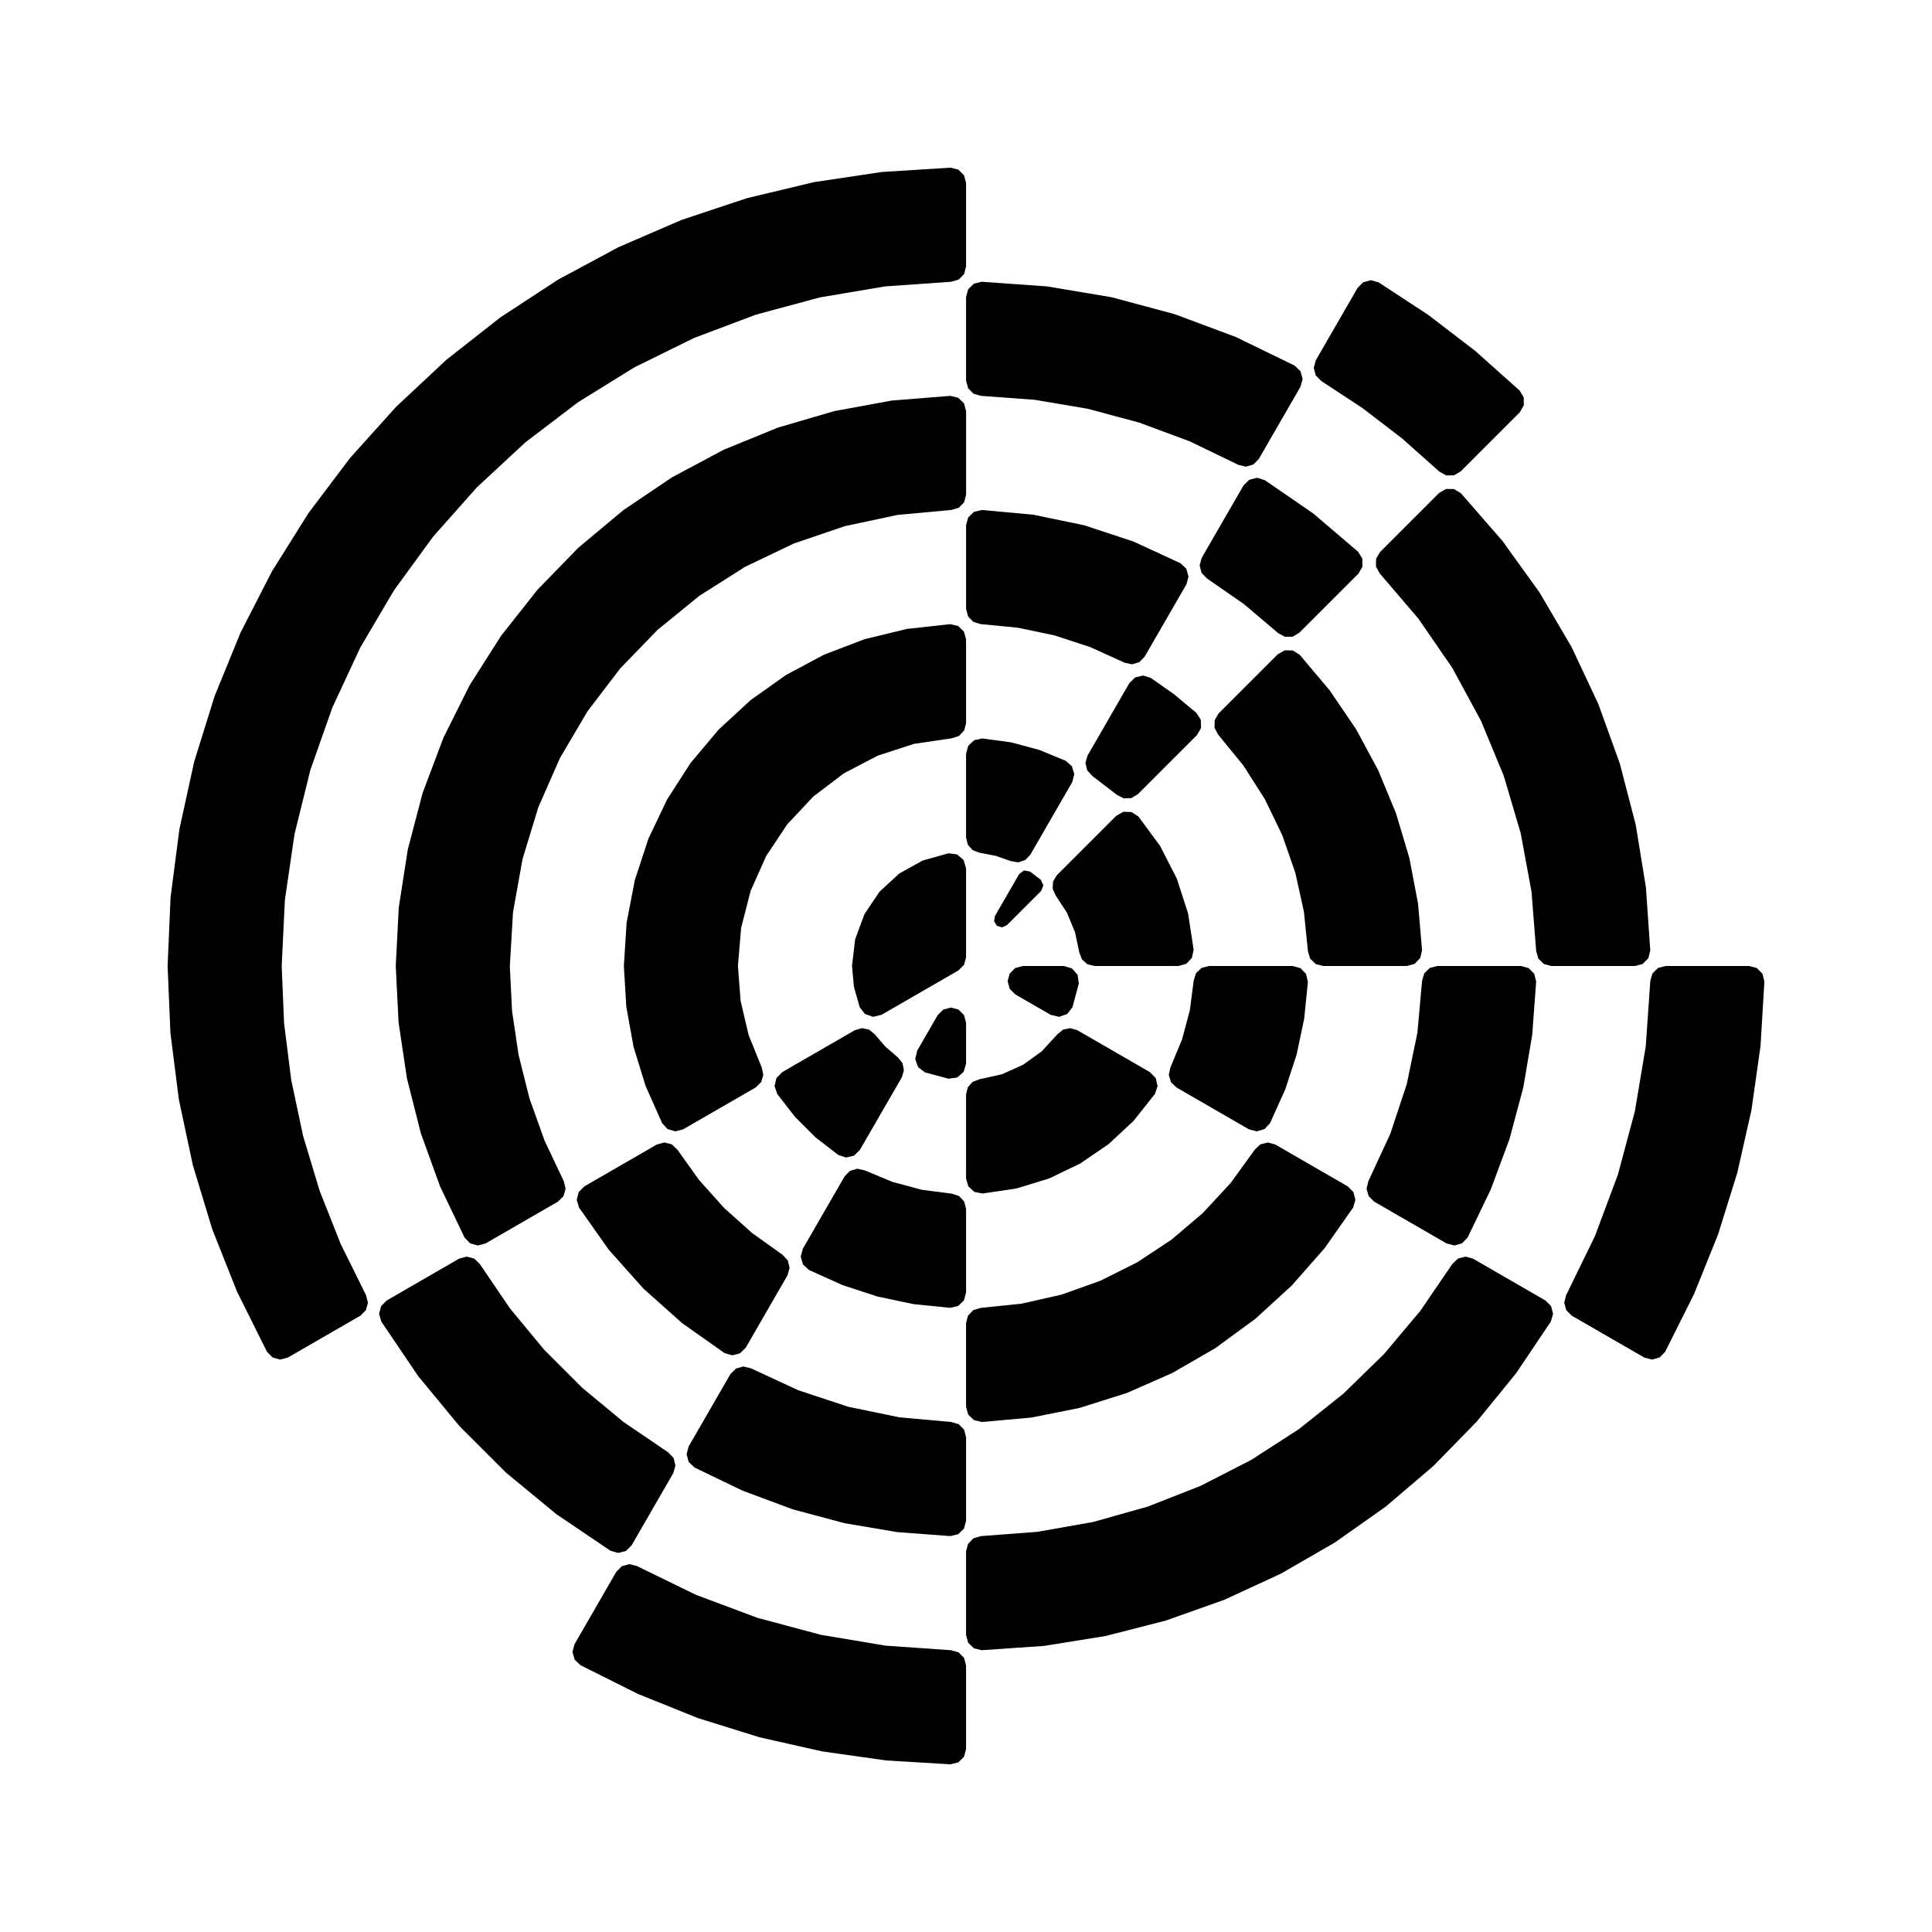 <?xml version="1.0" encoding="UTF-8"?>
<!-- Uploaded to: SVG Repo, www.svgrepo.com, Generator: SVG Repo Mixer Tools -->
<svg fill="#000000" width="800px" height="800px" version="1.1" viewBox="144 144 512 512" xmlns="http://www.w3.org/2000/svg">
 <g fill-rule="evenodd">
  <path d="m218.65 400 0.633 15.152 1.898 15.043 3.144 14.84 4.379 14.52 5.578 14.105 6.731 13.59 0.5 1.992-0.555 1.984-1.461 1.453-19.207 11.082-2.039 0.539-2.031-0.562-1.473-1.516-7.922-15.91-6.566-16.52-5.152-17.016-3.703-17.387-2.238-17.633-0.746-17.758 0.785-18.215 2.348-18.082 3.902-17.809 5.414-17.406 6.898-16.879 8.32-16.223 9.691-15.445 10.977-14.551 12.199-13.559 13.309-12.453 14.34-11.262 15.254-9.984 16.059-8.633 16.738-7.227 17.301-5.754 17.73-4.242 18.031-2.699 18.191-1.141 2.051 0.516 1.508 1.477 0.555 2.039v22.172l-0.523 1.992-1.441 1.469-1.98 0.57-17.508 1.23-17.312 2.918-16.941 4.574-16.426 6.191-15.746 7.754-14.926 9.238-13.965 10.637-12.867 11.934-11.652 13.129-10.332 14.188-8.914 15.125-7.406 15.91-5.832 16.555-4.207 17.047-2.539 17.363-0.852 17.535"/>
  <path d="m321.07 528.88 1.422 1.488 0.504 1.988-0.539 1.98-11.082 19.199-1.508 1.492-2.047 0.523-2.035-0.586-14.363-9.707-13.375-11.035-12.258-12.254-11.035-13.379-9.707-14.363-0.586-2.035 0.527-2.047 1.488-1.504 19.203-11.086 1.977-0.539 1.992 0.504 1.484 1.422 8.008 11.789 9.082 10.977 10.082 10.082 10.977 9.086 11.789 8.004"/>
  <path d="m400.02 607.53-0.555 2.039-1.508 1.477-2.051 0.516-17.059-1.023-16.922-2.394-16.672-3.75-16.316-5.09-15.855-6.383-15.285-7.648-1.52-1.473-0.562-2.027 0.539-2.043 11.082-19.203 1.453-1.461 1.984-0.555 1.996 0.496 15.648 7.633 16.301 6.098 16.82 4.504 17.168 2.879 17.367 1.207 1.98 0.57 1.441 1.469 0.523 1.992v22.172"/>
  <path d="m553.56 488.64 1.492 1.504 0.523 2.047-0.582 2.035-9.215 13.703-10.422 12.809-11.539 11.809-12.566 10.707-13.492 9.52-14.297 8.258-14.988 6.922-15.559 5.527-15.996 4.094-16.305 2.617-16.473 1.129-2.051-0.508-1.516-1.48-0.555-2.043v-22.172l0.523-1.984 1.43-1.473 1.969-0.574 14.996-1.137 14.805-2.621 14.473-4.082 13.992-5.496 13.383-6.859 12.629-8.156 11.762-9.371 10.77-10.496 9.676-11.512 8.477-12.414 1.488-1.422 1.988-0.504 1.98 0.539 19.199 11.086"/>
  <path d="m607.55 400 2.043 0.551 1.477 1.508 0.512 2.051-1.023 17.059-2.391 16.922-3.754 16.672-5.09 16.32-6.383 15.855-7.648 15.285-1.469 1.516-2.031 0.562-2.043-0.539-19.203-11.082-1.461-1.453-0.555-1.984 0.5-1.992 7.633-15.648 6.094-16.305 4.504-16.816 2.879-17.172 1.207-17.367 0.57-1.977 1.473-1.441 1.988-0.523h22.172"/>
  <path d="m509.63 295.94-0.988-1.801 0.027-2.055 1.035-1.773 15.68-15.68 1.832-1.047 2.117 0.02 1.812 1.094 11.016 12.652 9.793 13.605 8.5 14.457 7.129 15.18 5.691 15.773 4.215 16.23 2.695 16.551 1.156 16.734-0.508 2.051-1.48 1.516-2.043 0.555h-22.172l-1.984-0.527-1.473-1.43-0.574-1.969-1.238-15.781-2.883-15.566-4.492-15.176-6.062-14.625-7.551-13.91-8.969-13.043-10.281-12.035"/>
  <path d="m503.79 220.27 1.496-1.484 2.043-0.527 2.031 0.582 13.148 8.613 12.477 9.574 11.727 10.469 1.09 1.812 0.02 2.113-1.055 1.832-15.676 15.68-1.781 1.031-2.055 0.027-1.805-1-9.852-8.777-10.469-8.027-11.023-7.25-1.434-1.484-0.512-1.992 0.543-1.984 11.086-19.207"/>
  <path d="m400.02 222.7 0.555-2.039 1.516-1.484 2.051-0.508 17.297 1.227 17.098 2.863 16.746 4.492 16.242 6.062 15.59 7.59 1.52 1.465 0.574 2.039-0.543 2.047-11.082 19.199-1.449 1.461-1.973 0.555-1.996-0.488-12.832-6.203-13.355-4.965-13.766-3.695-14.055-2.371-14.215-1.043-1.969-0.574-1.43-1.473-0.523-1.984v-22.172"/>
  <path d="m279.11 400 0.582 11.863 1.746 11.75 2.887 11.516 4.004 11.184 5.082 10.73 0.48 1.992-0.566 1.965-1.449 1.441-19.207 11.09-2.055 0.539-2.039-0.582-1.465-1.531-6.477-13.527-5.102-14.098-3.684-14.531-2.223-14.828-0.746-14.973 0.801-15.523 2.391-15.363 3.953-15.031 5.477-14.551 6.941-13.906 8.34-13.117 9.637-12.199 10.836-11.145 11.934-9.965 12.887-8.691 13.711-7.324 14.391-5.875 14.922-4.363 15.285-2.809 15.5-1.227 2.059 0.504 1.523 1.48 0.559 2.047v22.18l-0.52 1.973-1.422 1.473-1.957 0.578-14.246 1.309-13.988 2.981-13.539 4.609-12.898 6.172-12.078 7.656-11.094 9.027-9.945 10.273-8.668 11.383-7.266 12.316-5.754 13.094-4.168 13.68-2.527 14.074-0.844 14.281"/>
  <path d="m351.38 476.53 1.387 1.488 0.484 1.973-0.539 1.961-11.094 19.211-1.52 1.496-2.062 0.52-2.047-0.617-11.215-7.918-10.254-9.145-9.145-10.254-7.918-11.215-0.613-2.043 0.516-2.066 1.5-1.516 19.207-11.094 1.961-0.539 1.977 0.48 1.484 1.387 5.777 8.082 6.633 7.402 7.398 6.629 8.082 5.777"/>
  <path d="m400.02 547.05-0.559 2.047-1.523 1.48-2.059 0.504-14.129-1.055-13.965-2.367-13.684-3.668-13.281-4.93-12.762-6.152-1.531-1.465-0.578-2.043 0.539-2.055 11.09-19.207 1.438-1.449 1.965-0.562 1.992 0.477 12.578 5.828 13.172 4.356 13.582 2.816 13.816 1.242 1.957 0.582 1.422 1.469 0.52 1.977v22.176"/>
  <path d="m501.18 458.41 1.496 1.516 0.52 2.066-0.613 2.043-7.547 10.746-8.676 9.867-9.691 8.867-10.598 7.762-11.379 6.57-12.02 5.297-12.523 3.957-12.879 2.574-13.082 1.172-2.078-0.496-1.531-1.48-0.562-2.055v-22.184l0.512-1.965 1.402-1.465 1.945-0.594 10.84-1.121 10.633-2.406 10.262-3.668 9.75-4.879 9.094-6.004 8.305-7.055 7.402-8 6.387-8.832 1.488-1.387 1.973-0.48 1.961 0.539 19.211 11.094"/>
  <path d="m547.07 400 2.047 0.559 1.48 1.52 0.504 2.062-1.051 14.125-2.371 13.965-3.668 13.684-4.93 13.281-6.152 12.762-1.465 1.531-2.043 0.582-2.055-0.539-19.203-11.09-1.453-1.441-0.562-1.965 0.477-1.992 5.828-12.578 4.356-13.168 2.816-13.586 1.242-13.812 0.582-1.961 1.469-1.422 1.977-0.516h22.176"/>
  <path d="m466.81 338.66-0.949-1.793 0.043-2.031 1.027-1.754 15.684-15.684 1.855-1.059 2.129 0.043 1.816 1.117 7.965 9.461 6.957 10.227 5.875 10.883 4.734 11.434 3.543 11.848 2.312 12.152 1.059 12.324-0.496 2.074-1.48 1.531-2.055 0.566h-22.184l-1.965-0.516-1.465-1.406-0.594-1.938-1.07-10.527-2.281-10.328-3.473-9.988-4.609-9.523-5.688-8.918-6.691-8.195"/>
  <path d="m473.55 272.64 1.504-1.496 2.059-0.52 2.035 0.598 12.883 8.859 11.895 10.152 1.102 1.809 0.031 2.125-1.055 1.84-15.684 15.684-1.762 1.035-2.047 0.027-1.797-0.973-9.09-7.711-9.805-6.789-1.406-1.48-0.496-1.984 0.543-1.969 11.09-19.207"/>
  <path d="m403.88 309.39-1.945-0.594-1.402-1.469-0.512-1.965v-22.184l0.562-2.055 1.531-1.48 2.078-0.492 13.672 1.254 13.453 2.797 13.043 4.301 12.469 5.754 1.551 1.461 0.586 2.051-0.539 2.059-11.094 19.211-1.426 1.453-1.949 0.562-1.977-0.453-9.047-4.109-9.441-3.094-9.723-2.043-9.891-0.965"/>
  <path d="m339.56 400 0.711 9.254 2.121 9.039 3.481 8.605 0.418 1.957-0.578 1.922-1.434 1.398-19.23 11.105-2.074 0.539-2.062-0.605-1.453-1.578-4.383-9.879-3.176-10.332-1.926-10.637-0.645-10.789 0.73-11.488 2.184-11.305 3.59-10.934 4.953-10.395 6.227-9.684 7.402-8.809 8.465-7.812 9.379-6.668 10.152-5.426 10.758-4.102 11.188-2.707 11.441-1.262 2.094 0.477 1.555 1.48 0.57 2.07v22.199l-0.5 1.941-1.371 1.465-1.91 0.613-10.008 1.477-9.629 3.129-8.969 4.688-8.059 6.113-6.93 7.379-5.602 8.426-4.117 9.246-2.519 9.801-0.844 10.086"/>
  <path d="m349.96 433.89-0.691-2.066 0.488-2.125 1.52-1.559 19.281-11.133 1.855-0.535 1.895 0.387 1.496 1.227 2.84 3.289 3.293 2.84 1.223 1.5 0.387 1.891-0.531 1.855-11.137 19.281-1.555 1.52-2.129 0.492-2.062-0.691-6.062-4.691-5.422-5.422-4.688-6.059"/>
  <path d="m396.24 460.34 1.91 0.613 1.371 1.461 0.5 1.945v22.199l-0.57 2.07-1.555 1.48-2.094 0.48-9.707-0.98-9.547-2.012-9.277-3.031-8.891-4.008-1.578-1.457-0.602-2.059 0.539-2.078 11.102-19.23 1.402-1.43 1.918-0.578 1.961 0.418 7.41 3.082 7.75 2.082 7.957 1.031"/>
  <path d="m448.76 428.14 1.523 1.559 0.488 2.125-0.691 2.066-5.652 7.133-6.664 6.203-7.519 5.129-8.199 3.945-8.707 2.668-9.004 1.332-2.137-0.441-1.59-1.48-0.59-2.102v-22.258l0.461-1.879 1.285-1.441 1.809-0.684 5.977-1.332 5.582-2.508 4.961-3.582 4.144-4.508 1.496-1.227 1.895-0.387 1.852 0.535 19.281 11.133"/>
  <path d="m460.36 403.78 0.613-1.91 1.465-1.371 1.941-0.496h22.199l2.07 0.566 1.48 1.559 0.48 2.09-0.977 9.707-2.016 9.551-3.027 9.273-4.012 8.891-1.457 1.578-2.059 0.605-2.078-0.539-19.23-11.105-1.43-1.398-0.578-1.922 0.418-1.957 3.082-7.414 2.082-7.746 1.031-7.961"/>
  <path d="m439.82 360.2 1.898-1.07 2.18 0.078 1.82 1.199 5.742 7.816 4.418 8.637 2.981 9.23 1.465 9.586-0.438 2.137-1.484 1.594-2.098 0.59h-22.262l-1.879-0.465-1.438-1.285-0.688-1.809-1.148-5.406-2.117-5.109-3.012-4.641-0.797-1.762 0.117-1.93 0.996-1.652 15.742-15.738"/>
  <path d="m443.3 325.03 1.527-1.5 2.086-0.512 2.051 0.637 6.262 4.398 5.863 4.906 1.145 1.812 0.051 2.148-1.059 1.867-15.699 15.699-1.723 1.02-2.004 0.066-1.789-0.914-6.551-5.027-1.344-1.492-0.461-1.949 0.539-1.93 11.105-19.23"/>
  <path d="m426.43 345.62 1.633 1.445 0.637 2.082-0.539 2.109-11.133 19.281-1.34 1.391-1.836 0.609-1.902-0.312-4.106-1.426-4.269-0.816-1.809-0.684-1.285-1.441-0.461-1.879v-22.258l0.59-2.102 1.59-1.48 2.137-0.438 7.598 1.027 7.402 1.984 7.094 2.906"/>
  <path d="m400.02 397.67-0.539 2.016-1.477 1.477-20.406 11.777-2.219 0.535-2.156-0.762-1.398-1.809-1.52-5.359-0.516-5.547 0.836-7.07 2.469-6.68 3.965-5.914 5.234-4.824 6.219-3.465 6.856-1.918 2.269 0.305 1.73 1.488 0.652 2.191v23.559"/>
  <path d="m389.11 428.19-1.809-1.395-0.758-2.156 0.531-2.223 5.422-9.391 1.477-1.477 2.016-0.539 2.016 0.539 1.477 1.477 0.539 2.016v10.84l-0.652 2.191-1.73 1.488-2.269 0.309-6.258-1.68"/>
  <path d="m425.91 400 2.191 0.648 1.484 1.734 0.309 2.266-1.68 6.258-1.395 1.809-2.156 0.762-2.223-0.535-9.391-5.422-1.477-1.477-0.539-2.016 0.539-2.012 1.477-1.477 2.016-0.539h10.844"/>
  <path d="m414.09 375.63 1.297-0.957 1.574 0.293 2.852 2.188 0.695 1.449-0.59 1.496-9.078 9.078-1.289 0.586-1.359-0.414-0.75-1.203 0.23-1.402 6.418-11.113"/>
 </g>
</svg>